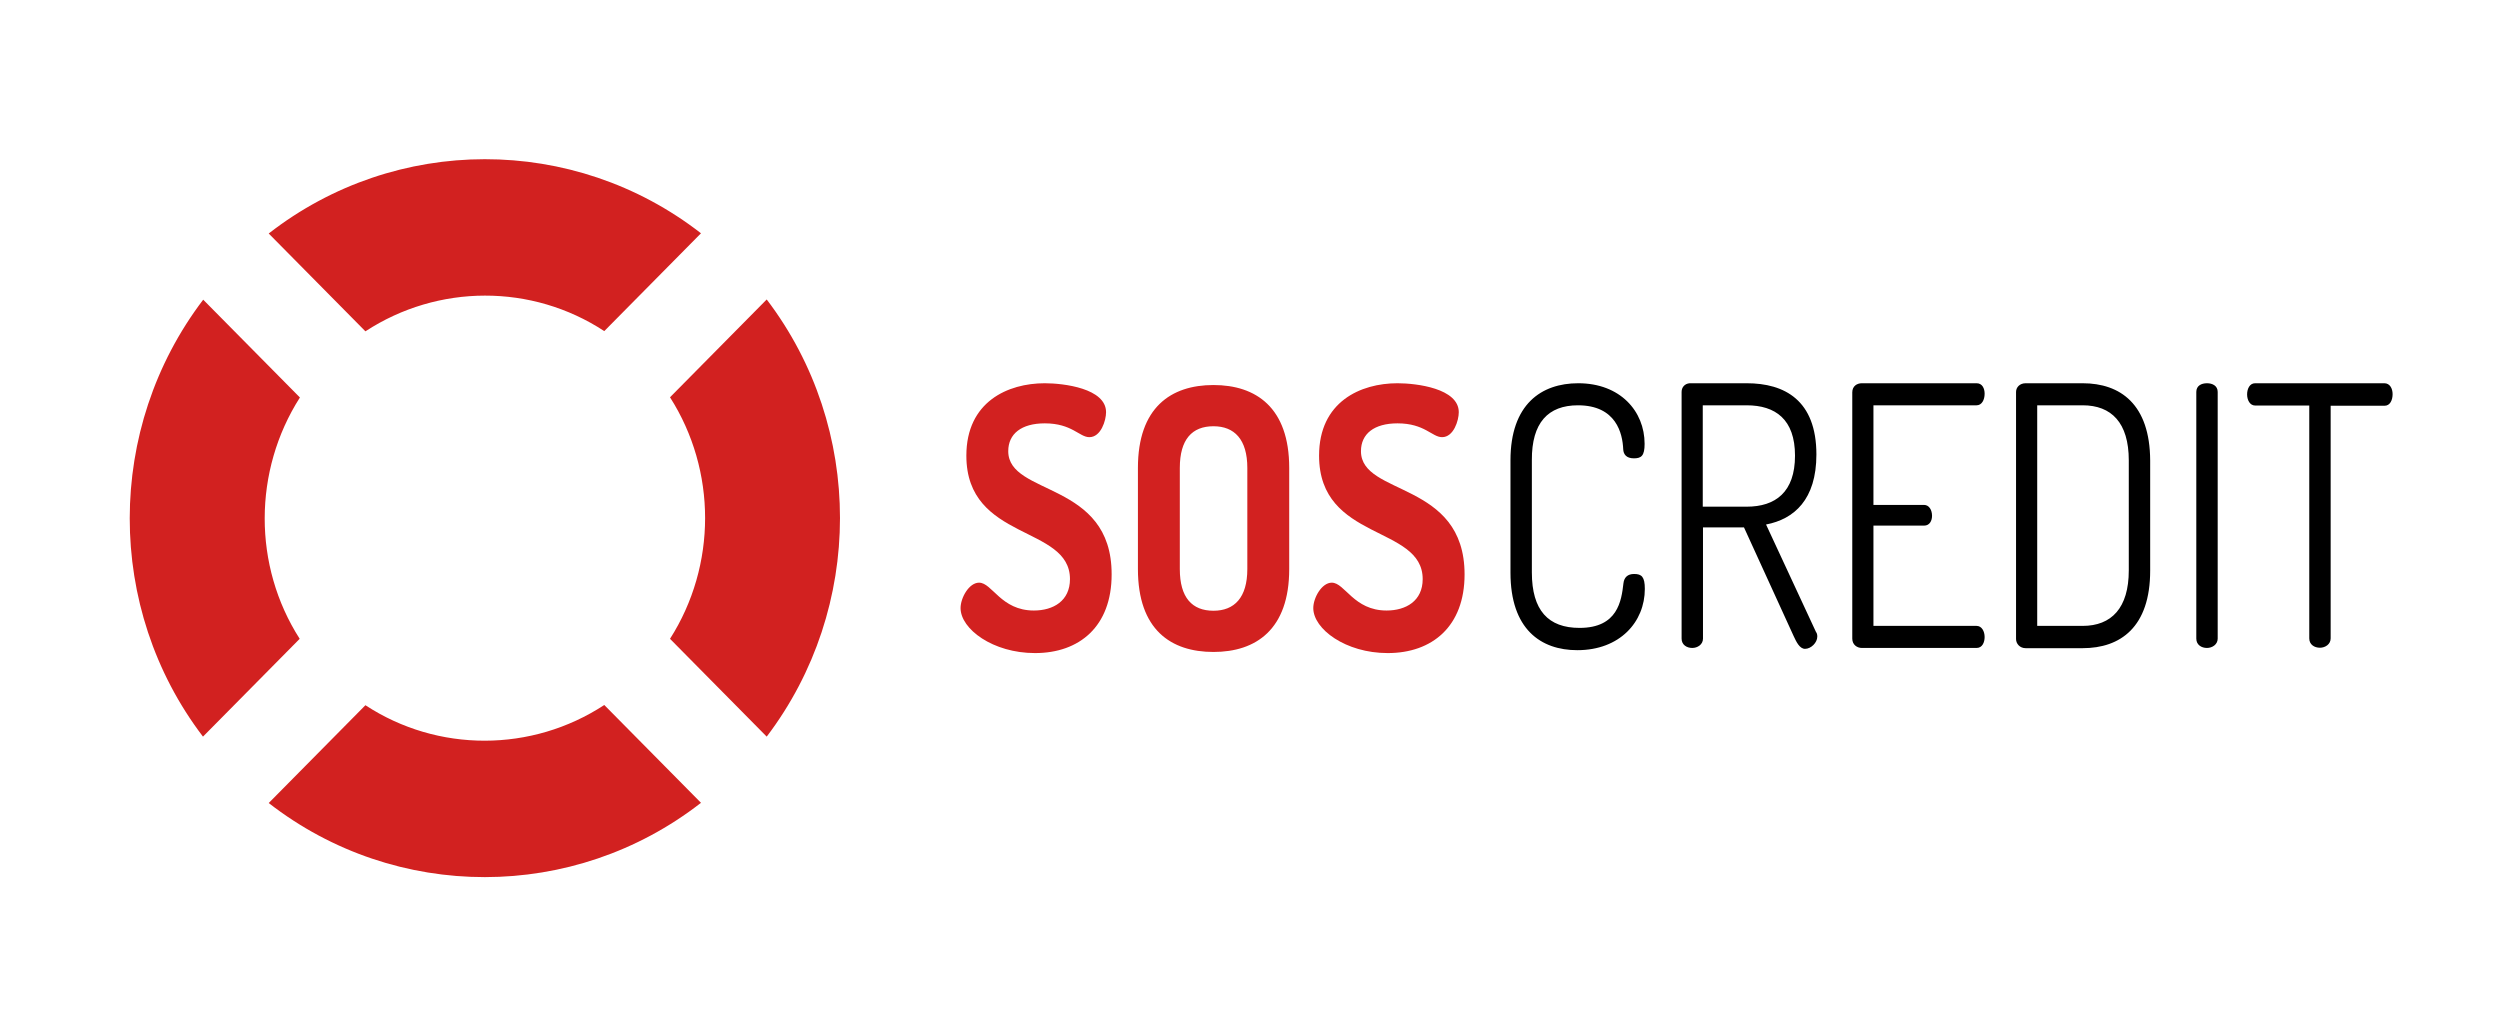 <svg id="Слой_1" xmlns="http://www.w3.org/2000/svg" viewBox="0 0 1122 453.5"><style>.st0{fill-rule:evenodd;clip-rule:evenodd}.st0,.st1{fill:#d22120}</style><path class="st0" d="M344.1 134.4l-43.4 43.9c21 32.9 21 75.5 0 108.4l43.4 43.9c43.8-57.7 43.9-138.5 0-196.2zm-72.9 14.2l43.4-43.9c-57.1-44.4-137-44.3-194 .1l43.4 43.9c32.6-21.3 74.7-21.4 107.2-.1zM164 316.5l-43.4 43.9c57.1 44.4 137 44.3 194-.1l-43.4-43.9c-32.5 21.3-74.7 21.4-107.2.1zm-29.4-138.1l-43.4-43.9c-43.9 57.7-44 138.5-.1 196.1l43.4-43.9c-21-32.8-20.9-75.4.1-108.3z"/><path d="M1070.1 172h-58c-2.5 0-3.6 2.6-3.6 5 0 2.6 1.3 5 3.6 5h24.3v104.5c0 2.8 2.3 4.2 4.8 4.2 2.3 0 4.8-1.5 4.8-4.2V182.1h24.2c2.5 0 3.6-2.6 3.6-5.2 0-2.5-1.2-4.9-3.7-4.9zM708.2 181.9c17.2 0 20 12.7 20.3 19.7.1 2.3 1.4 4.1 4.8 4.1 3.3 0 4.8-1.1 4.8-6.5 0-14.6-10.9-27.2-29.8-27.2-16.5 0-30.4 9.4-30.4 34.6V257c0 25.4 13.6 34.8 30 34.8 19.1 0 30.3-12.7 30.3-27.5 0-5.4-1.4-6.7-4.8-6.7-3 0-4.5 1.6-4.8 4.2-.9 7.8-2.5 20-19.7 20-14 0-21.4-7.8-21.4-24.9v-50.4c-.1-16.8 7.3-24.6 20.7-24.6zM934.7 172h-25.6c-2.6 0-4.3 1.8-4.3 3.9v110.9c0 2.1 1.7 4.1 4.3 4.1h25.6c16.9 0 30.3-9.4 30.3-34.8v-49.4c-.1-25.3-13.4-34.7-30.3-34.7zm20.7 84c0 16.9-7.8 24.9-20.7 24.9h-20.4v-99h20.4c12.9 0 20.7 7.8 20.7 24.7V256zM792.6 235.4c12.6-2.4 22.6-11.2 22.6-31.4 0-24.4-14.3-32-31.3-32h-25.6c-2.2.2-3.6 1.8-3.6 3.9v110.7c0 2.8 2.3 4.2 4.8 4.2 2.3 0 4.8-1.5 4.8-4.2v-49.9h18.4l22.3 48.8c1.2 2.6 2.7 5.7 5.1 5.7 2.7 0 5.5-2.8 5.5-5.5 0-.7-.1-1.5-.6-2.1l-22.4-48.2zm-28.4-8v-45.5h19.7c12.9 0 21.7 6.3 21.7 22.6 0 16.4-8.8 22.9-21.7 22.9h-19.7zM990.5 172c-2.5 0-4.8 1.1-4.8 3.9v110.7c0 2.8 2.3 4.2 4.8 4.2 2.3 0 4.8-1.5 4.8-4.2V175.9c0-2.8-2.4-3.9-4.8-3.9zM887.1 181.9c2.3 0 3.6-2.4 3.6-5.2 0-2.3-1-4.7-3.6-4.7h-51.5c-2.2 0-4.3 1.3-4.3 4.1v110.5c0 2.8 2.2 4.2 4.3 4.2h51.5c2.6 0 3.6-2.6 3.6-4.9 0-2.6-1.3-5-3.6-5h-46.3v-45h22.7c2.6 0 3.6-2.3 3.6-4.4 0-2.6-1.3-4.9-3.6-4.9h-22.7v-44.7h46.3z"/><g><path class="st1" d="M452.5 202.5c0-7.8 5.9-12.5 16.4-12.5 12.2 0 15.5 6.2 20 6.2 5.2 0 7.5-7.5 7.5-11.2 0-10.7-19-13-27.5-13-16.6 0-35.2 8.3-35.2 32.5 0 38.5 46.5 31.1 46.5 55.4 0 9.8-7.5 14.1-16.2 14.1-14.8 0-18.7-12.5-24.6-12.5-4.5 0-8.3 6.8-8.3 11.4 0 9.4 14.5 20.2 33.4 20.2 20 0 34.4-12 34.4-35.3.1-42.1-46.4-35.1-46.4-55.3zM610.8 202.5c0-7.8 5.9-12.5 16.4-12.5 12.2 0 15.5 6.2 20 6.2 5.2 0 7.5-7.5 7.5-11.2 0-10.7-19-13-27.5-13-16.6 0-35.2 8.3-35.2 32.5 0 38.5 46.5 31.1 46.5 55.4 0 9.8-7.5 14.1-16.2 14.1-14.8 0-18.7-12.5-24.6-12.5-4.5 0-8.3 6.8-8.3 11.4 0 9.4 14.5 20.2 33.4 20.2 20 0 34.5-12 34.5-35.3 0-42.1-46.5-35.1-46.5-55.3zM544.6 172.8c-19.1 0-33.9 10.1-33.9 37.2v45.4c0 27.2 14.8 37.2 33.9 37.2 19.1 0 34-10.1 34-37.2V210c0-27.1-14.9-37.2-34-37.2zm15.2 82.6c0 12.8-5.8 18.7-15.2 18.7-9.6 0-15.1-5.9-15.1-18.7V210c0-12.8 5.5-18.7 15.1-18.7 9.4 0 15.2 5.9 15.2 18.7v45.4z"/></g></svg>